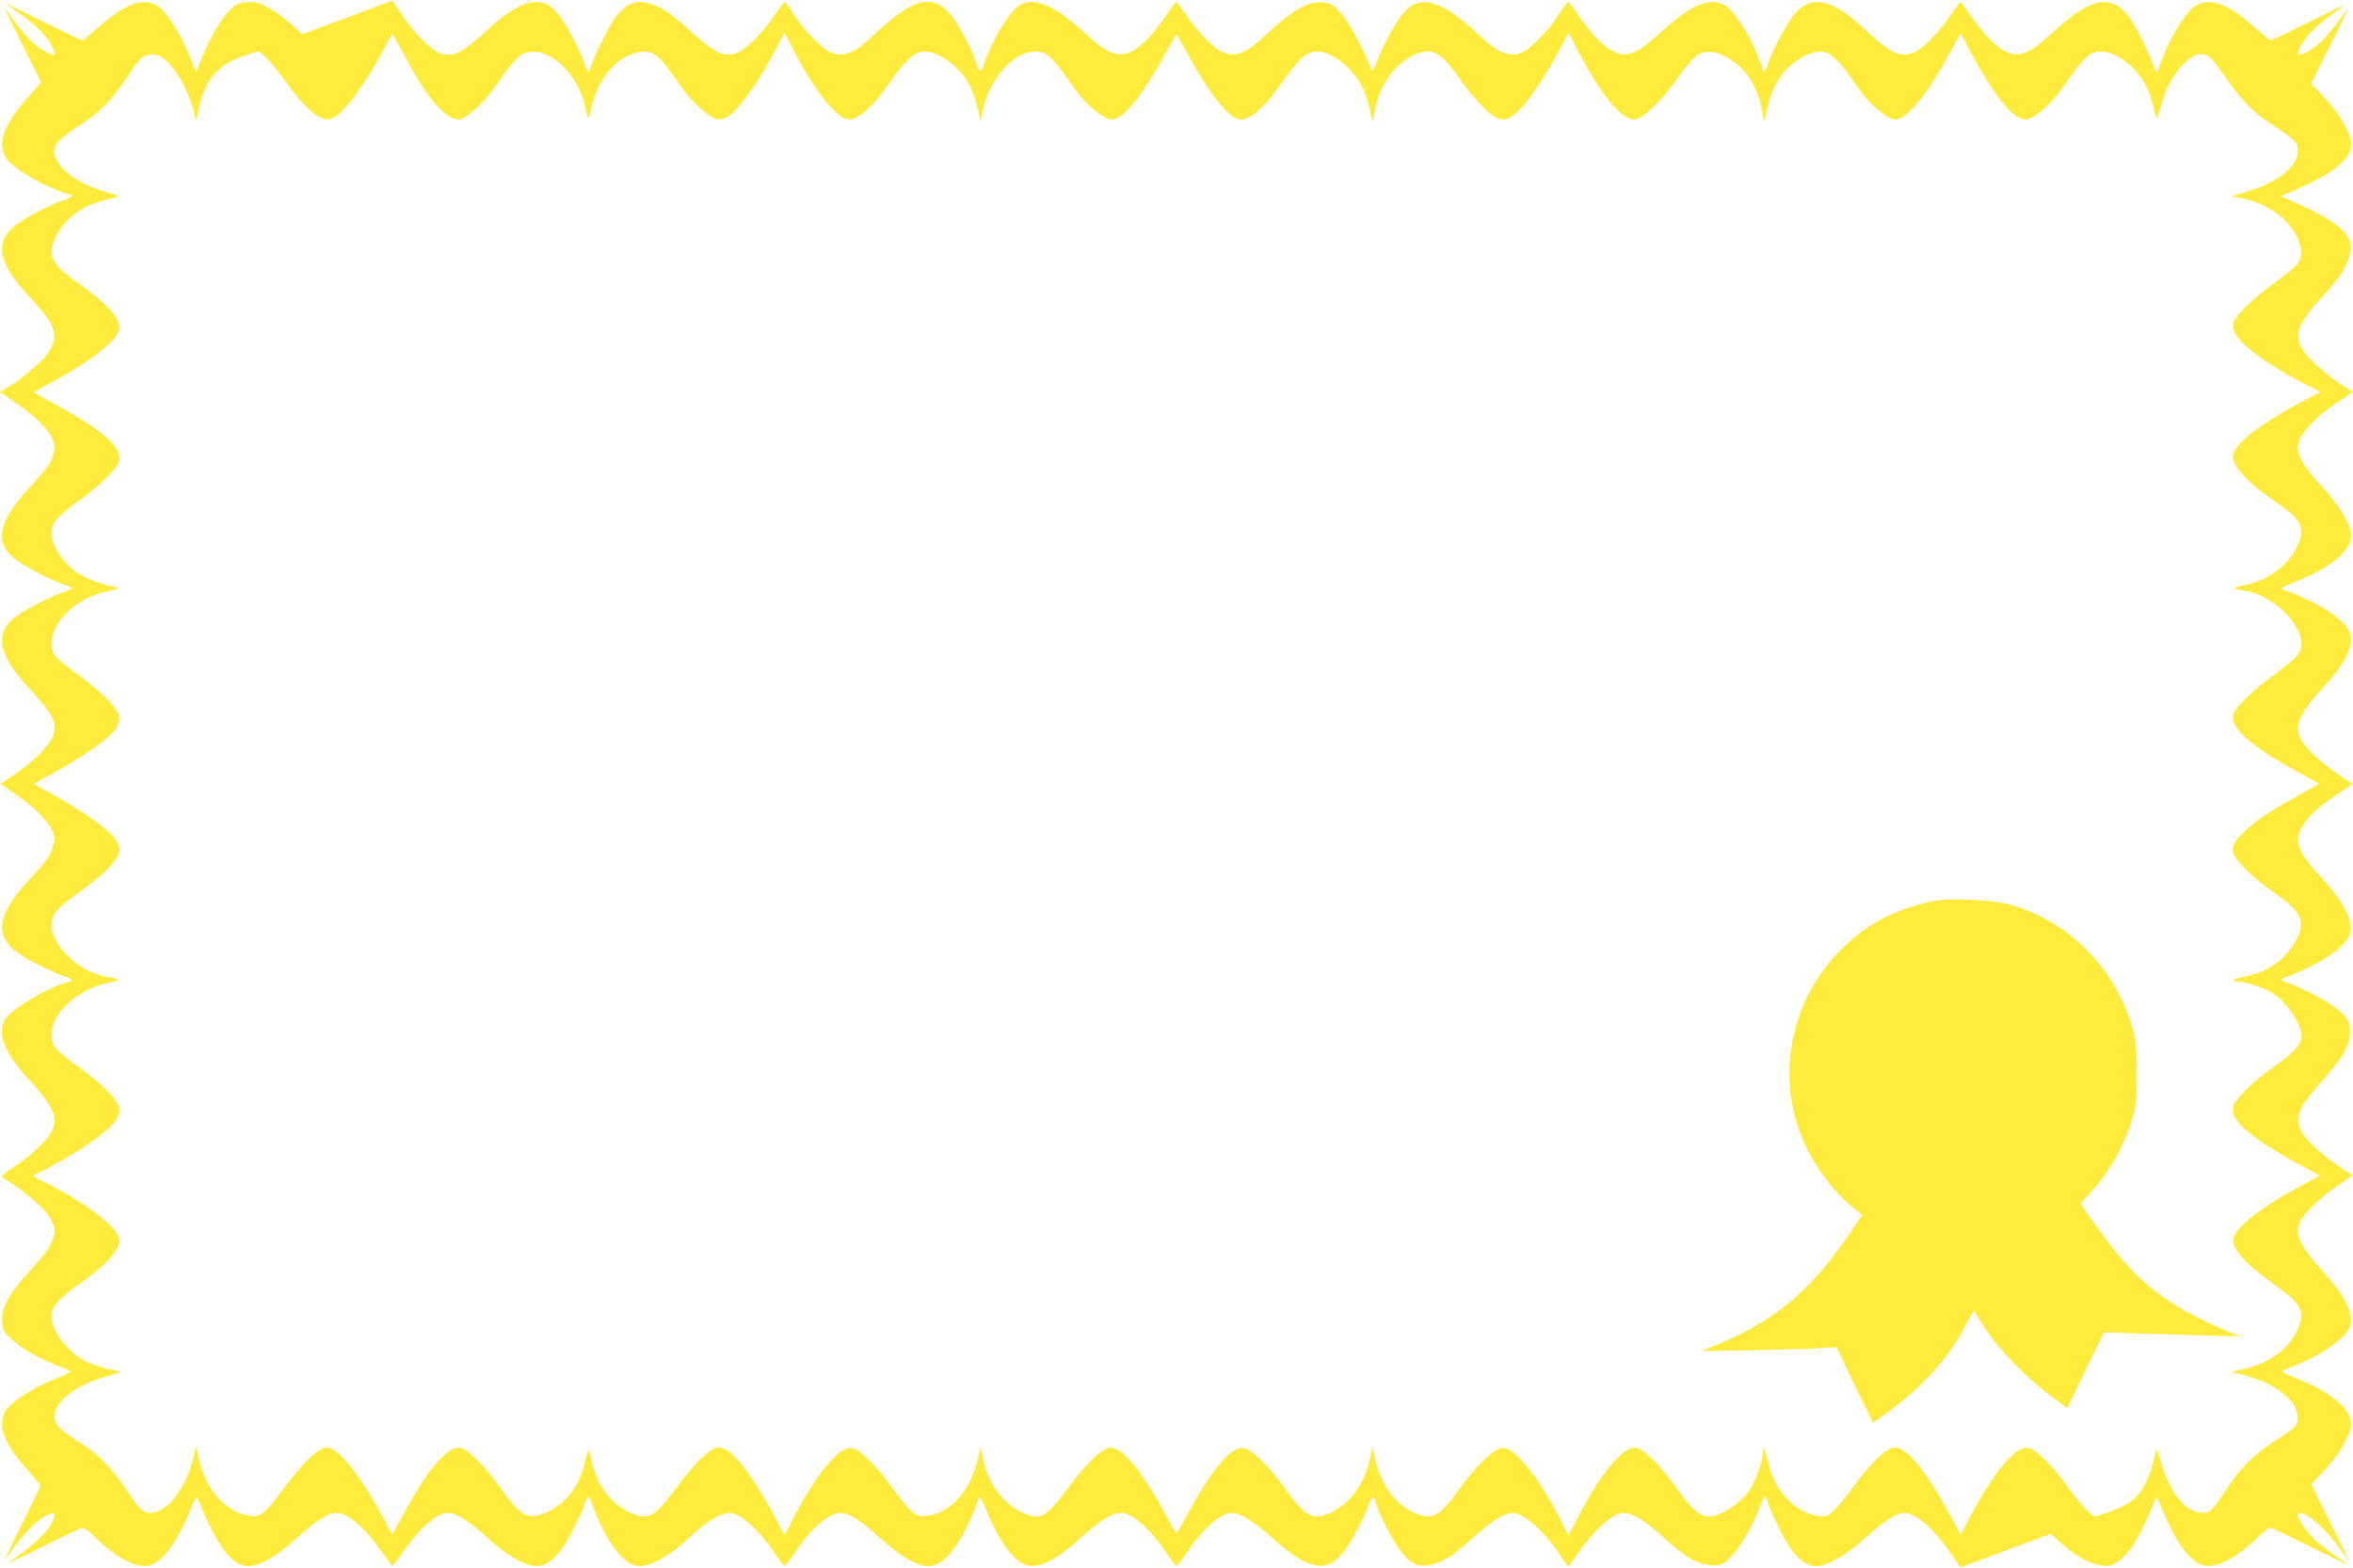 <?xml version="1.0" standalone="no"?>
<!DOCTYPE svg PUBLIC "-//W3C//DTD SVG 20010904//EN"
 "http://www.w3.org/TR/2001/REC-SVG-20010904/DTD/svg10.dtd">
<svg version="1.0" xmlns="http://www.w3.org/2000/svg"
 width="1280pt" height="853pt" viewBox="0 0 1280 853"
 preserveAspectRatio="xMidYMid meet">
<g transform="translate(0,853) scale(0.1,-0.1)"
fill="#ffeb3b" stroke="none">
<path d="M1890 8435 l-245 -91 -64 57 c-35 32 -93 72 -127 90 -54 27 -71 31
-114 27 -41 -4 -58 -12 -86 -39 -46 -44 -109 -150 -150 -251 -17 -43 -34 -81
-37 -84 -3 -3 -11 12 -17 33 -41 125 -139 288 -194 322 -76 47 -178 10 -317
-114 -46 -41 -87 -75 -92 -75 -4 0 -97 45 -207 100 -110 55 -203 100 -206 100
-3 0 21 -18 55 -41 91 -61 167 -134 191 -185 12 -25 20 -47 17 -50 -10 -11
-78 26 -123 68 -25 23 -67 72 -92 108 -25 36 -50 70 -55 75 -5 6 37 -83 94
-196 l103 -207 -77 -87 c-128 -146 -163 -245 -115 -323 27 -44 141 -119 253
-166 48 -20 91 -36 96 -36 25 0 4 -18 -33 -29 -62 -19 -195 -86 -251 -127
-130 -95 -114 -206 57 -392 97 -104 119 -135 135 -184 15 -46 4 -87 -37 -141
-32 -42 -145 -136 -208 -173 l-45 -26 83 -57 c104 -71 182 -146 203 -197 13
-32 14 -47 5 -86 -12 -48 -30 -73 -157 -211 -34 -38 -76 -96 -93 -129 -51
-103 -38 -168 47 -233 53 -40 204 -118 264 -136 21 -7 39 -15 39 -19 0 -4 -18
-12 -39 -19 -55 -16 -207 -93 -259 -131 -124 -90 -107 -204 59 -386 141 -153
162 -195 138 -266 -17 -51 -102 -138 -207 -209 l-79 -54 77 -52 c98 -67 172
-139 200 -193 19 -38 20 -47 10 -89 -13 -53 -36 -85 -140 -197 -164 -177 -181
-294 -58 -385 53 -39 199 -112 256 -129 49 -15 53 -25 15 -35 -98 -24 -301
-145 -334 -198 -48 -79 -8 -180 131 -333 167 -182 176 -242 52 -363 -32 -32
-91 -79 -130 -105 -40 -26 -72 -51 -72 -55 0 -4 19 -18 42 -31 45 -25 159
-119 195 -160 12 -14 30 -42 39 -63 16 -35 16 -41 1 -90 -13 -41 -37 -75 -116
-161 -124 -136 -166 -211 -159 -288 5 -47 10 -57 53 -95 55 -51 142 -101 240
-139 39 -15 73 -30 78 -34 4 -3 -31 -21 -78 -39 -113 -44 -239 -123 -270 -169
-53 -78 -18 -180 110 -323 41 -46 75 -87 75 -92 0 -4 -45 -98 -101 -210 -56
-111 -97 -197 -92 -192 5 6 33 42 61 82 60 81 117 136 167 160 43 21 50 14 32
-30 -21 -49 -77 -108 -160 -169 -40 -28 -76 -56 -82 -61 -5 -5 81 36 192 92
112 56 208 101 214 101 7 0 44 -30 83 -68 108 -103 214 -155 279 -138 68 17
148 123 217 288 38 92 38 92 51 63 101 -248 182 -355 268 -355 63 0 157 54
262 150 98 91 174 140 216 140 64 0 154 -76 250 -212 30 -43 56 -78 58 -78 2
0 28 36 59 79 93 133 184 211 245 211 42 0 123 -52 214 -137 101 -94 204 -153
267 -153 42 0 85 28 131 86 34 43 113 197 131 256 6 21 14 38 17 38 3 0 17
-28 30 -62 76 -200 170 -318 251 -318 63 0 167 59 267 153 95 89 172 137 220
137 59 0 165 -94 249 -222 25 -37 49 -68 52 -68 4 1 30 35 59 78 87 129 183
212 245 212 46 -1 108 -40 213 -135 116 -104 203 -155 266 -155 75 0 155 90
230 259 21 47 39 91 39 98 0 36 20 14 45 -50 55 -143 134 -260 198 -293 70
-37 171 7 312 136 105 96 175 140 223 140 61 0 160 -87 248 -219 26 -39 50
-71 54 -71 4 0 28 32 54 71 87 130 187 219 246 219 46 0 123 -48 225 -140 104
-94 176 -138 243 -147 49 -7 89 13 136 68 37 44 111 180 141 261 19 51 29 54
40 11 13 -53 94 -210 134 -261 52 -66 91 -86 148 -78 69 9 136 50 241 146 97
90 175 140 219 140 62 0 176 -101 258 -228 22 -34 43 -62 46 -62 3 0 22 24 41
53 94 140 199 237 260 237 49 0 125 -47 223 -139 112 -104 186 -145 262 -146
47 0 56 4 93 40 51 49 118 161 156 260 16 41 32 75 35 75 4 0 10 -12 14 -28 3
-15 26 -69 50 -120 76 -161 142 -232 216 -232 61 0 166 62 270 157 95 88 166
133 208 133 62 0 163 -89 255 -223 l51 -74 245 92 245 91 64 -57 c76 -68 155
-110 219 -116 40 -4 53 0 88 25 22 16 58 56 79 88 33 49 96 181 119 249 6 15
16 -1 46 -73 70 -170 150 -275 219 -288 71 -14 168 35 280 141 37 36 74 65 80
65 6 0 101 -45 211 -100 110 -55 203 -100 207 -100 4 0 -20 18 -55 41 -34 22
-86 63 -116 89 -52 48 -107 133 -94 145 24 24 132 -63 210 -168 33 -45 62 -84
65 -87 3 -3 -42 89 -100 205 l-104 210 75 80 c78 84 142 195 142 248 0 83
-115 178 -307 252 -40 16 -70 31 -68 35 2 4 26 15 52 25 160 59 304 161 318
225 16 74 -27 159 -152 297 -132 147 -157 209 -112 282 30 50 106 120 197 182
l80 55 -46 30 c-89 56 -188 142 -220 189 -57 87 -39 139 103 299 111 124 148
189 149 261 1 59 -15 85 -89 140 -50 38 -210 118 -259 131 -34 8 -33 20 2 29
15 3 73 29 128 56 108 52 184 112 210 162 36 69 -13 176 -147 321 -134 145
-154 204 -100 287 40 60 81 97 182 166 l86 58 -80 54 c-89 61 -166 132 -196
182 -46 75 -16 146 123 296 113 123 157 210 141 283 -10 47 -87 114 -195 169
-54 27 -117 55 -139 62 -23 7 -41 15 -41 18 0 3 33 19 73 35 196 77 307 169
307 253 0 57 -64 164 -158 265 -94 102 -132 164 -132 214 0 64 88 162 228 254
l73 48 -48 29 c-82 51 -182 137 -218 188 -63 88 -42 150 110 314 90 97 133
169 142 241 12 90 -78 162 -352 280 l-30 13 30 11 c17 6 75 33 130 59 152 74
225 143 225 212 0 56 -62 165 -142 250 l-76 80 105 210 c58 115 101 206 96
200 -5 -5 -33 -42 -61 -82 -29 -39 -71 -88 -93 -108 -42 -37 -106 -71 -117
-60 -10 10 27 74 70 121 24 26 72 67 108 92 36 25 70 50 75 55 6 5 -81 -36
-192 -92 -112 -56 -206 -101 -211 -101 -4 0 -46 34 -92 75 -141 126 -240 161
-318 113 -44 -27 -119 -141 -166 -253 -20 -48 -36 -91 -36 -96 0 -25 -18 -4
-30 33 -17 57 -90 203 -129 256 -91 124 -202 107 -387 -60 -115 -104 -141
-123 -188 -138 -80 -26 -167 37 -282 200 -30 44 -57 80 -59 80 -2 0 -29 -36
-59 -80 -73 -104 -154 -183 -204 -199 -71 -24 -120 1 -264 135 -186 171 -297
187 -392 57 -41 -56 -109 -189 -128 -250 -11 -38 -28 -58 -28 -34 0 5 -16 48
-36 96 -47 112 -122 226 -166 253 -81 51 -179 13 -341 -133 -110 -98 -140
-118 -193 -129 -69 -15 -160 55 -259 199 -32 47 -61 85 -64 85 -3 0 -24 -28
-46 -62 -53 -83 -149 -185 -198 -210 -29 -14 -49 -18 -75 -13 -56 10 -81 27
-188 124 -176 161 -289 198 -371 120 -44 -43 -112 -158 -154 -262 -30 -73 -33
-78 -42 -56 -43 108 -123 254 -164 299 -42 45 -54 53 -95 57 -80 9 -166 -40
-314 -178 -106 -100 -161 -122 -232 -93 -49 19 -136 109 -202 206 -25 37 -48
68 -51 68 -3 0 -28 -33 -54 -72 -100 -151 -197 -228 -268 -212 -53 11 -82 30
-192 129 -163 144 -262 183 -341 135 -54 -34 -152 -197 -193 -323 -14 -41 -25
-41 -36 0 -13 53 -94 210 -134 261 -104 131 -205 110 -420 -91 -92 -85 -118
-102 -173 -112 -26 -5 -46 -1 -75 13 -58 30 -164 145 -218 240 -11 17 -22 32
-25 32 -4 0 -29 -33 -56 -72 -68 -101 -163 -194 -212 -209 -72 -21 -114 1
-266 140 -182 166 -296 183 -386 59 -38 -52 -115 -204 -131 -259 -14 -46 -24
-50 -34 -11 -12 51 -95 216 -136 269 -21 29 -53 60 -69 68 -76 39 -181 -2
-312 -123 -150 -139 -201 -166 -273 -142 -49 16 -146 114 -210 211 l-50 76
-245 -92z m395 -356 c81 -128 155 -199 208 -199 37 0 134 84 192 167 91 129
120 164 151 184 114 70 300 -77 344 -271 20 -87 22 -88 36 -22 28 134 100 238
197 287 28 14 66 25 84 25 67 0 92 -23 217 -203 58 -83 156 -167 194 -167 43
0 84 32 143 111 66 88 106 153 170 273 l47 89 51 -100 c110 -215 237 -373 298
-373 54 0 137 75 224 202 82 119 137 168 187 168 92 0 221 -107 262 -218 12
-31 27 -81 33 -111 l11 -55 12 63 c35 170 168 321 283 321 67 0 92 -24 226
-214 56 -80 150 -156 193 -156 62 0 166 128 288 353 32 59 61 107 64 107 3 0
30 -46 60 -102 119 -220 230 -358 287 -358 58 1 127 60 215 185 110 155 144
185 208 185 77 0 199 -100 244 -201 14 -31 32 -85 39 -120 l13 -64 13 65 c26
135 101 243 203 296 102 52 152 28 255 -120 63 -91 154 -190 195 -212 46 -24
75 -17 124 28 54 49 151 193 224 331 l53 99 51 -99 c128 -243 235 -373 307
-373 42 0 142 94 228 215 94 133 127 159 194 152 58 -5 143 -60 193 -125 39
-52 73 -137 81 -205 3 -26 8 -46 10 -43 2 2 10 33 18 69 20 94 58 168 115 221
59 55 120 85 172 86 49 0 98 -43 175 -154 68 -98 94 -127 156 -177 67 -53 94
-52 158 8 58 54 131 160 216 315 l59 106 43 -81 c139 -261 241 -387 312 -387
39 0 137 84 195 167 123 176 152 203 215 203 80 -1 190 -84 239 -180 26 -51
35 -79 55 -165 6 -28 9 -24 29 45 31 104 61 162 113 220 52 58 99 78 140 58
17 -8 56 -54 96 -113 84 -123 151 -194 242 -253 39 -25 89 -60 113 -79 36 -30
42 -40 42 -73 0 -86 -110 -174 -279 -223 l-83 -24 58 -11 c170 -34 307 -156
322 -287 6 -54 -20 -84 -147 -175 -105 -75 -205 -171 -219 -210 -13 -35 5 -75
59 -127 59 -56 188 -141 311 -204 l101 -51 -103 -54 c-140 -73 -291 -175 -334
-226 -54 -63 -52 -92 12 -167 26 -30 72 -73 103 -95 31 -23 85 -61 119 -86
104 -74 121 -124 75 -216 -52 -105 -159 -182 -288 -208 -66 -14 -66 -20 4 -30
147 -21 309 -174 309 -292 0 -44 -29 -76 -154 -169 -117 -86 -200 -167 -216
-210 -25 -67 88 -170 332 -305 l135 -74 -116 -64 c-152 -84 -235 -140 -294
-198 -56 -55 -70 -84 -58 -117 16 -42 112 -136 205 -201 167 -117 191 -161
141 -262 -54 -109 -156 -183 -286 -207 -62 -12 -79 -27 -31 -27 32 0 121 -28
171 -55 79 -40 171 -170 171 -242 0 -44 -41 -89 -160 -173 -103 -74 -194 -162
-210 -205 -27 -71 83 -170 352 -317 l118 -64 -111 -59 c-197 -105 -335 -211
-358 -276 -18 -53 52 -136 210 -249 164 -117 183 -153 135 -257 -49 -104 -151
-179 -288 -210 l-71 -16 70 -18 c169 -43 293 -139 293 -229 0 -44 -13 -58
-130 -132 -107 -69 -183 -145 -256 -256 -77 -118 -91 -132 -131 -132 -92 0
-177 104 -229 280 -20 69 -23 73 -29 45 -20 -87 -29 -114 -55 -166 -38 -74
-81 -110 -180 -148 -45 -17 -86 -31 -91 -31 -20 0 -85 70 -149 159 -72 102
-162 195 -205 211 -73 28 -194 -115 -351 -414 l-28 -54 -64 116 c-80 146 -144
242 -199 299 -51 52 -83 66 -119 53 -42 -16 -132 -109 -204 -211 -38 -52 -85
-110 -106 -128 -32 -29 -43 -33 -79 -29 -125 15 -241 136 -275 288 -7 30 -16
64 -20 75 -7 17 -9 15 -9 -11 -1 -50 -38 -155 -70 -205 -52 -77 -159 -148
-225 -149 -49 0 -90 36 -175 154 -79 112 -163 198 -209 217 -68 27 -191 -112
-326 -371 l-53 -102 -55 105 c-68 130 -135 231 -199 301 -57 62 -92 79 -132
62 -43 -18 -140 -120 -213 -222 -107 -151 -148 -170 -252 -118 -103 51 -176
159 -205 303 l-11 55 -12 -63 c-28 -137 -103 -244 -208 -296 -102 -51 -144
-30 -258 130 -78 109 -163 196 -210 214 -71 27 -179 -97 -329 -376 -24 -46
-46 -83 -49 -83 -3 0 -30 46 -60 102 -143 264 -257 391 -322 357 -56 -30 -127
-103 -210 -217 -118 -160 -152 -178 -254 -127 -105 52 -180 159 -208 296 l-12
63 -11 -55 c-37 -180 -148 -310 -279 -325 -44 -5 -53 -2 -85 24 -19 17 -65 72
-102 124 -72 102 -168 202 -207 216 -18 7 -35 6 -56 -3 -65 -27 -187 -192
-284 -385 l-42 -83 -54 103 c-30 57 -84 148 -120 202 -92 137 -155 189 -206
169 -43 -17 -121 -96 -202 -206 -129 -174 -158 -189 -263 -141 -105 49 -179
152 -207 288 -14 66 -16 65 -36 -22 -28 -121 -94 -211 -192 -260 -113 -56
-148 -39 -268 129 -72 102 -162 195 -204 211 -36 13 -64 0 -120 -57 -59 -59
-114 -142 -198 -295 l-64 -116 -49 91 c-102 192 -211 339 -277 373 -19 10 -34
11 -53 4 -43 -16 -124 -99 -210 -216 -102 -137 -126 -157 -180 -151 -131 14
-243 137 -282 308 l-17 74 -8 -40 c-37 -178 -145 -325 -238 -325 -44 0 -56 12
-138 135 -67 101 -149 185 -238 240 -141 90 -168 127 -138 190 35 74 132 137
274 178 l82 24 -54 11 c-29 6 -79 20 -110 32 -111 41 -218 170 -218 262 0 49
43 98 154 175 138 96 216 181 216 236 0 64 -176 200 -409 317 l-64 32 89 47
c120 64 185 104 273 170 79 59 111 100 111 143 0 45 -86 137 -215 228 -64 45
-125 96 -136 113 -74 122 80 307 290 350 71 15 70 21 0 31 -151 22 -308 167
-309 285 0 51 31 92 122 156 176 125 248 200 248 258 0 63 -141 173 -406 319
l-62 33 132 73 c148 82 280 176 314 224 12 18 22 45 22 60 0 45 -87 137 -216
230 -65 46 -125 97 -136 113 -70 115 76 300 272 345 79 18 90 23 55 27 -51 7
-150 42 -197 72 -82 52 -148 152 -148 224 0 53 36 94 163 184 126 91 207 177
207 220 0 73 -101 157 -356 297 l-113 62 101 55 c221 118 368 236 368 296 0
54 -74 136 -206 229 -121 84 -164 132 -164 182 1 83 82 192 180 242 51 26 79
35 165 55 28 6 24 9 -45 29 -141 42 -239 106 -274 180 -31 65 -5 99 149 199
89 57 158 129 233 242 80 122 93 132 158 127 64 -5 168 -154 203 -293 l18 -71
11 54 c33 165 97 248 230 297 46 17 88 31 93 31 20 0 93 -78 153 -164 93 -132
175 -206 229 -206 60 0 176 144 297 367 l54 101 62 -112 c34 -62 74 -133 89
-157z"/>
<path d="M10528 3630 c-113 -20 -248 -70 -333 -123 -390 -241 -558 -713 -404
-1137 59 -161 183 -331 312 -428 l28 -20 -66 -98 c-219 -322 -412 -483 -740
-616 l-70 -28 285 5 c157 3 322 8 367 11 l83 6 99 -207 100 -206 69 50 c194
142 329 288 425 462 l54 99 59 -92 c70 -111 226 -273 359 -371 l90 -67 100
206 100 206 190 -6 c104 -3 271 -8 370 -11 l180 -5 -80 33 c-279 117 -440 234
-599 431 -69 87 -186 249 -186 258 0 3 19 24 41 48 106 111 189 255 236 407
24 80 27 103 27 253 0 138 -4 178 -22 242 -91 330 -353 592 -677 679 -89 23
-313 35 -397 19z"/>
</g>
</svg>
